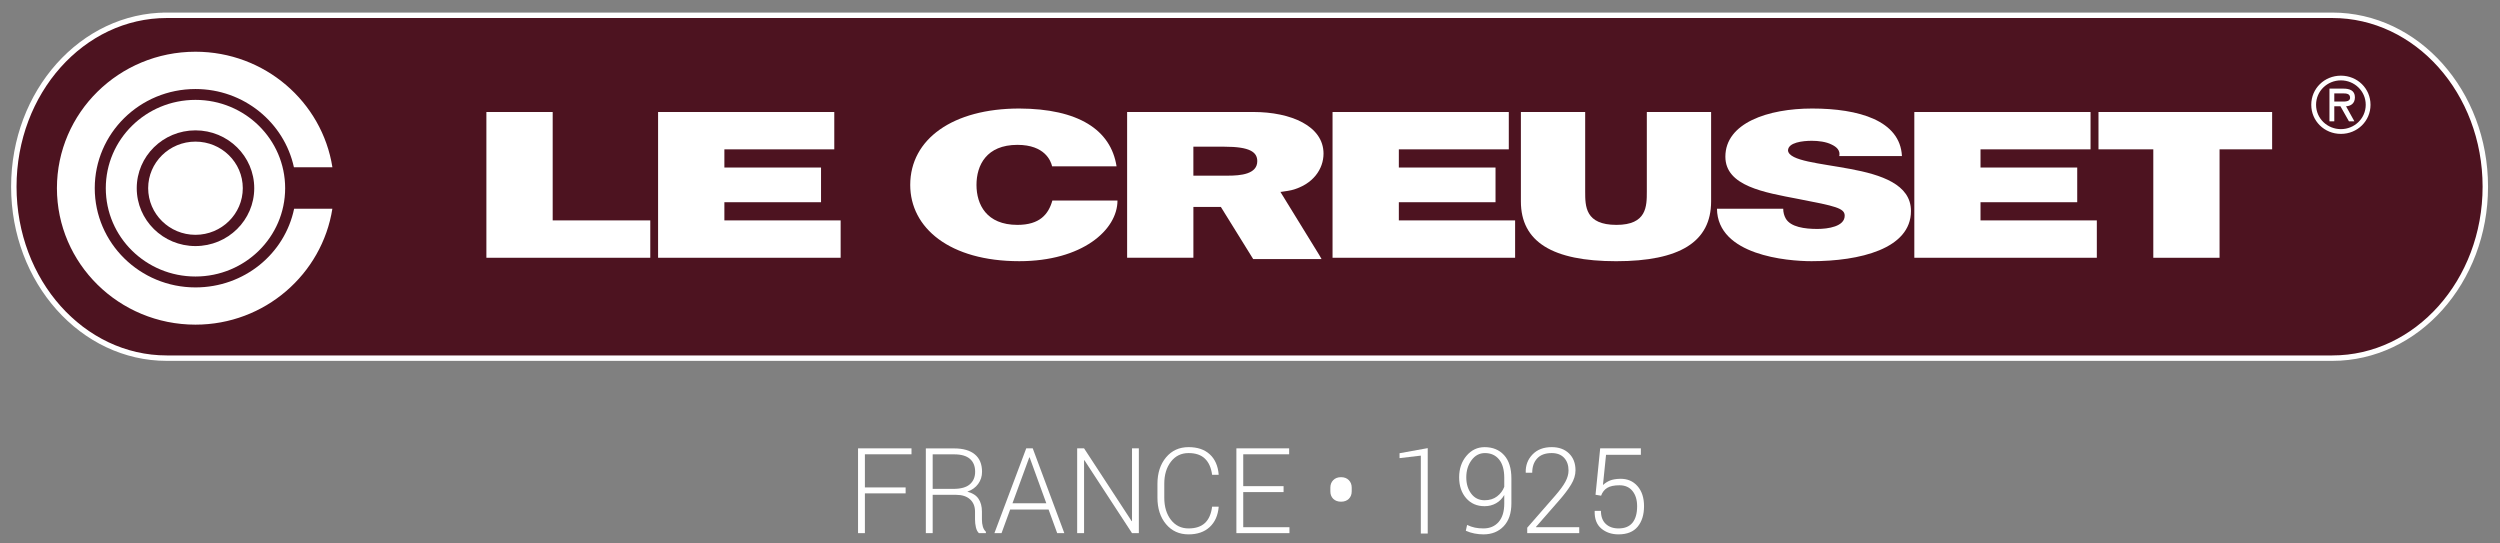<svg width="230" height="50" viewBox="0 0 230 50" fill="none" xmlns="http://www.w3.org/2000/svg">
<rect x="0" y="0" width="230" height="50" fill="#808080" stroke="none"/>
<path fill-rule="evenodd" clip-rule="evenodd" d="M83.318 45.39H79.57V49.049H78.94V41.248H83.858V41.795H79.57V44.843H83.318V45.39Z" fill="white"/>
<path fill-rule="evenodd" clip-rule="evenodd" d="M85.806 45.524V49.049H85.177V41.254H87.786C88.612 41.254 89.245 41.438 89.686 41.803C90.128 42.17 90.348 42.704 90.348 43.407C90.348 43.822 90.23 44.193 89.993 44.519C89.757 44.846 89.423 45.084 88.993 45.235C89.469 45.356 89.813 45.573 90.022 45.886C90.233 46.197 90.337 46.59 90.337 47.062V47.795C90.337 48.038 90.365 48.256 90.422 48.45C90.479 48.642 90.572 48.799 90.703 48.921V49.049H90.057C89.926 48.921 89.835 48.74 89.782 48.508C89.728 48.276 89.702 48.034 89.702 47.785V47.072C89.702 46.594 89.55 46.216 89.244 45.939C88.939 45.662 88.512 45.524 87.966 45.524H85.806ZM85.806 44.977H87.707C88.402 44.977 88.909 44.835 89.231 44.551C89.553 44.267 89.713 43.885 89.713 43.402C89.713 42.888 89.553 42.492 89.233 42.216C88.914 41.94 88.433 41.8 87.786 41.8H85.806V44.977Z" fill="white"/>
<path fill-rule="evenodd" clip-rule="evenodd" d="M96.468 46.874H92.936L92.142 49.049H91.486L94.414 41.248H95.012L97.918 49.049H97.262L96.468 46.874ZM93.148 46.301H96.261L94.726 42.079H94.694L93.148 46.301Z" fill="white"/>
<path fill-rule="evenodd" clip-rule="evenodd" d="M104.774 49.049H104.145L99.767 42.341L99.734 42.347V49.049H99.099V41.248H99.734L104.113 47.946L104.145 47.94V41.248H104.774V49.049Z" fill="white"/>
<path fill-rule="evenodd" clip-rule="evenodd" d="M112.107 46.611L112.118 46.643C112.051 47.426 111.775 48.041 111.291 48.489C110.807 48.938 110.161 49.162 109.349 49.162C108.491 49.162 107.799 48.849 107.274 48.222C106.748 47.594 106.485 46.782 106.485 45.787V44.516C106.485 43.524 106.748 42.712 107.274 42.081C107.799 41.452 108.491 41.136 109.349 41.136C110.167 41.136 110.816 41.355 111.296 41.795C111.777 42.233 112.051 42.852 112.118 43.648L112.107 43.681H111.514C111.429 43.035 111.21 42.539 110.854 42.196C110.501 41.853 109.998 41.683 109.349 41.683C108.674 41.683 108.133 41.946 107.726 42.474C107.318 43.003 107.114 43.679 107.114 44.503V45.783C107.114 46.618 107.318 47.299 107.726 47.825C108.133 48.351 108.674 48.615 109.349 48.615C109.998 48.615 110.501 48.447 110.857 48.113C111.213 47.777 111.432 47.278 111.514 46.611H112.107Z" fill="white"/>
<path fill-rule="evenodd" clip-rule="evenodd" d="M118.089 45.272H114.378V48.503H118.629V49.049H113.748V41.248H118.602V41.795H114.378V44.726H118.089V45.272Z" fill="white"/>
<path fill-rule="evenodd" clip-rule="evenodd" d="M122.393 44.86C122.393 44.581 122.482 44.351 122.66 44.171C122.839 43.991 123.076 43.9 123.372 43.9C123.672 43.9 123.912 43.991 124.089 44.171C124.267 44.351 124.357 44.581 124.357 44.86V45.207C124.357 45.49 124.267 45.719 124.089 45.894C123.912 46.068 123.674 46.156 123.377 46.156C123.078 46.156 122.839 46.068 122.66 45.894C122.482 45.719 122.393 45.49 122.393 45.207V44.86Z" fill="white"/>
<path fill-rule="evenodd" clip-rule="evenodd" d="M131.351 49.086H130.716V41.918L128.758 42.148V41.697L131.351 41.227V49.086Z" fill="white"/>
<path fill-rule="evenodd" clip-rule="evenodd" d="M136.475 48.615C137.061 48.615 137.527 48.417 137.873 48.023C138.219 47.627 138.392 47.061 138.392 46.323V45.54C138.205 45.869 137.954 46.123 137.637 46.301C137.322 46.48 136.97 46.57 136.581 46.57C135.879 46.57 135.313 46.323 134.884 45.83C134.455 45.337 134.241 44.699 134.241 43.917C134.241 43.128 134.466 42.467 134.916 41.934C135.366 41.403 135.924 41.137 136.587 41.137C137.331 41.137 137.928 41.382 138.376 41.873C138.824 42.364 139.048 43.078 139.048 44.013V46.312C139.048 47.216 138.812 47.916 138.339 48.414C137.866 48.913 137.245 49.163 136.475 49.163C136.2 49.163 135.925 49.134 135.647 49.081C135.37 49.027 135.106 48.943 134.855 48.831L134.972 48.293C135.212 48.408 135.45 48.49 135.684 48.54C135.919 48.591 136.182 48.615 136.475 48.615ZM136.581 46.023C137.04 46.023 137.424 45.904 137.733 45.666C138.042 45.429 138.262 45.136 138.392 44.786V43.963C138.392 43.224 138.232 42.66 137.913 42.268C137.593 41.878 137.16 41.683 136.613 41.683C136.116 41.683 135.705 41.9 135.382 42.336C135.059 42.77 134.898 43.297 134.898 43.914C134.898 44.514 135.05 45.015 135.353 45.418C135.657 45.821 136.066 46.023 136.581 46.023Z" fill="white"/>
<path fill-rule="evenodd" clip-rule="evenodd" d="M145.29 49.049H140.504V48.55L143.029 45.658C143.495 45.126 143.824 44.68 144.017 44.321C144.209 43.962 144.305 43.618 144.305 43.29C144.305 42.803 144.17 42.413 143.9 42.121C143.63 41.829 143.248 41.683 142.754 41.683C142.169 41.683 141.723 41.846 141.42 42.175C141.116 42.503 140.964 42.943 140.964 43.493H140.377L140.366 43.461C140.349 42.811 140.557 42.26 140.992 41.81C141.425 41.361 142.013 41.136 142.754 41.136C143.418 41.136 143.948 41.328 144.347 41.714C144.745 42.1 144.946 42.618 144.946 43.268C144.946 43.697 144.813 44.132 144.546 44.572C144.279 45.014 143.908 45.506 143.431 46.048L141.308 48.476L141.319 48.502H145.29V49.049Z" fill="white"/>
<path fill-rule="evenodd" clip-rule="evenodd" d="M146.788 45.518L147.217 41.248H150.96V41.843H147.756L147.471 44.623C147.665 44.445 147.879 44.307 148.112 44.211C148.345 44.114 148.659 44.06 149.059 44.049C149.716 44.039 150.246 44.263 150.647 44.72C151.049 45.177 151.251 45.791 151.251 46.563C151.251 47.352 151.056 47.983 150.666 48.454C150.277 48.926 149.689 49.162 148.905 49.162C148.27 49.162 147.742 48.981 147.317 48.623C146.894 48.263 146.691 47.733 146.709 47.029L146.719 46.997H147.286C147.286 47.521 147.433 47.92 147.728 48.198C148.022 48.476 148.415 48.615 148.905 48.615C149.477 48.615 149.906 48.44 150.189 48.091C150.473 47.741 150.616 47.234 150.616 46.571C150.616 45.99 150.473 45.523 150.189 45.172C149.906 44.82 149.507 44.645 148.996 44.645C148.502 44.645 148.125 44.725 147.865 44.884C147.606 45.042 147.418 45.282 147.301 45.604L146.788 45.518Z" fill="white"/>
<path fill-rule="evenodd" clip-rule="evenodd" d="M14.967 1.407H214.571C222.344 1.407 228.649 8.462 228.649 17.177C228.649 25.89 222.344 32.95 214.571 32.95H15.345C7.576 32.95 1.272 25.89 1.272 17.177C1.272 8.462 7.576 1.407 15.345 1.407H14.967Z" fill="#4D1320" stroke="white" stroke-width="0.5"/>
<path fill-rule="evenodd" clip-rule="evenodd" d="M30.578 19.201C29.634 25.219 24.357 29.868 17.982 29.868C10.943 29.868 5.237 24.244 5.237 17.313C5.237 10.38 10.943 4.759 17.982 4.759C24.357 4.759 29.637 9.373 30.581 15.388H27.04C26.147 11.271 22.428 8.19 17.982 8.19C12.864 8.19 8.717 12.275 8.717 17.313C8.717 22.35 12.864 26.442 17.982 26.442C22.463 26.442 26.195 23.361 27.06 19.201H30.578Z" fill="white"/>
<path fill-rule="evenodd" clip-rule="evenodd" d="M17.982 21.603C20.388 21.603 22.337 19.678 22.337 17.313C22.337 14.944 20.388 13.029 17.982 13.029C15.582 13.029 13.631 14.944 13.631 17.313C13.631 19.678 15.582 21.603 17.982 21.603Z" fill="white"/>
<path fill-rule="evenodd" clip-rule="evenodd" d="M17.982 22.638C14.998 22.638 12.58 20.252 12.58 17.314C12.58 14.376 14.998 11.993 17.982 11.993C20.97 11.993 23.39 14.376 23.39 17.314C23.39 20.252 20.97 22.638 17.982 22.638ZM17.982 9.189C13.424 9.189 9.733 12.826 9.733 17.314C9.733 21.804 13.424 25.439 17.982 25.439C22.538 25.439 26.234 21.804 26.234 17.314C26.234 12.826 22.538 9.189 17.982 9.189Z" fill="white"/>
<path fill-rule="evenodd" clip-rule="evenodd" d="M214.755 8.591V9.34H215.223C215.64 9.34 216.207 9.406 216.207 8.995C216.207 8.618 215.882 8.591 215.516 8.591H214.755ZM216.606 11.165H216.105L215.321 9.777H214.755V11.165H214.31V8.153H215.599C216.153 8.153 216.652 8.317 216.652 8.95C216.652 9.544 216.242 9.76 215.836 9.777L216.606 11.165ZM213.078 9.639C213.078 10.904 214.116 11.88 215.363 11.88C216.606 11.88 217.647 10.904 217.647 9.639C217.647 8.372 216.606 7.394 215.363 7.394C214.116 7.394 213.078 8.372 213.078 9.639ZM212.636 9.639C212.636 8.148 213.837 6.961 215.363 6.961C216.887 6.961 218.088 8.148 218.088 9.639C218.088 11.129 216.887 12.318 215.363 12.318C213.837 12.318 212.636 11.129 212.636 9.639Z" fill="white"/>
<path fill-rule="evenodd" clip-rule="evenodd" d="M50.847 10.305H44.748V23.714H59.826V20.277H50.847V10.305Z" fill="white"/>
<path fill-rule="evenodd" clip-rule="evenodd" d="M66.643 18.604H75.535V15.413H66.643V13.74H76.754V10.305H60.544V23.714H77.339V20.277H66.643V18.604Z" fill="white"/>
<path fill-rule="evenodd" clip-rule="evenodd" d="M128.693 18.604H137.588V15.413H128.693V13.74H138.809V10.305H122.594V23.714H139.39V20.277H128.693V18.604Z" fill="white"/>
<path fill-rule="evenodd" clip-rule="evenodd" d="M182.207 18.604H191.104V15.413H182.207V13.74H192.33V10.305H176.118V23.714H192.908V20.277H182.207V18.604Z" fill="white"/>
<path fill-rule="evenodd" clip-rule="evenodd" d="M93.605 20.689C90.752 20.689 89.837 18.811 89.837 17.011C89.837 15.203 90.752 13.327 93.605 13.327C96.129 13.327 96.682 14.81 96.793 15.3H102.723C102.197 11.936 99.201 10.005 93.774 9.984C87.674 9.984 83.741 12.787 83.741 17.011C83.741 20.97 87.37 24.029 93.774 24.029C99.565 24.029 102.808 21.156 102.808 18.448H96.818C96.46 19.716 95.657 20.689 93.605 20.689Z" fill="white"/>
<path fill-rule="evenodd" clip-rule="evenodd" d="M151.508 17.612C151.508 18.98 151.508 20.689 148.716 20.689C145.836 20.689 145.836 18.98 145.836 17.612V10.305H139.922V18.53C139.922 22.247 142.827 24.031 148.687 24.031C154.545 24.031 157.422 22.247 157.422 18.53V10.305H151.508V17.612Z" fill="white"/>
<path fill-rule="evenodd" clip-rule="evenodd" d="M170.238 15.546C167.442 15.02 164.611 14.812 164.496 13.855C164.496 13.101 165.858 12.953 166.689 12.953C167.297 12.953 167.996 13.042 168.49 13.29C168.989 13.519 169.322 13.855 169.213 14.358H174.979C174.812 11.091 171.014 9.984 166.716 9.984C162.644 9.984 158.734 11.317 158.734 14.415C158.734 17.122 162.313 17.703 165.44 18.303C168.853 18.961 169.712 19.15 169.712 19.843C169.712 20.839 168.186 21.063 167.188 21.063C166.053 21.063 164.724 20.895 164.279 20.088C164.143 19.843 164.056 19.542 164.056 19.203H157.961C158.013 23.491 164.418 24.029 166.661 24.029C171.068 24.029 175.809 22.905 175.809 19.411C175.809 16.947 173.037 16.07 170.238 15.546Z" fill="white"/>
<path fill-rule="evenodd" clip-rule="evenodd" d="M193.061 10.304V13.739H198.104V23.715H204.199V13.739H209.036V10.304H193.061Z" fill="white"/>
<path fill-rule="evenodd" clip-rule="evenodd" d="M112.981 16.16H109.79V13.496H112.647C114.971 13.496 115.669 13.981 115.669 14.828C115.669 16.033 114.114 16.16 112.981 16.16ZM117.796 17.651L117.884 17.649C118.264 17.61 118.8 17.498 118.8 17.498C120.821 16.985 121.764 15.528 121.764 14.132C121.764 11.598 118.773 10.303 115.308 10.303H103.695V23.714H109.792V19.039H112.32L115.292 23.832H121.583L121.359 23.442L117.796 17.651Z" fill="white"/>
</svg>
